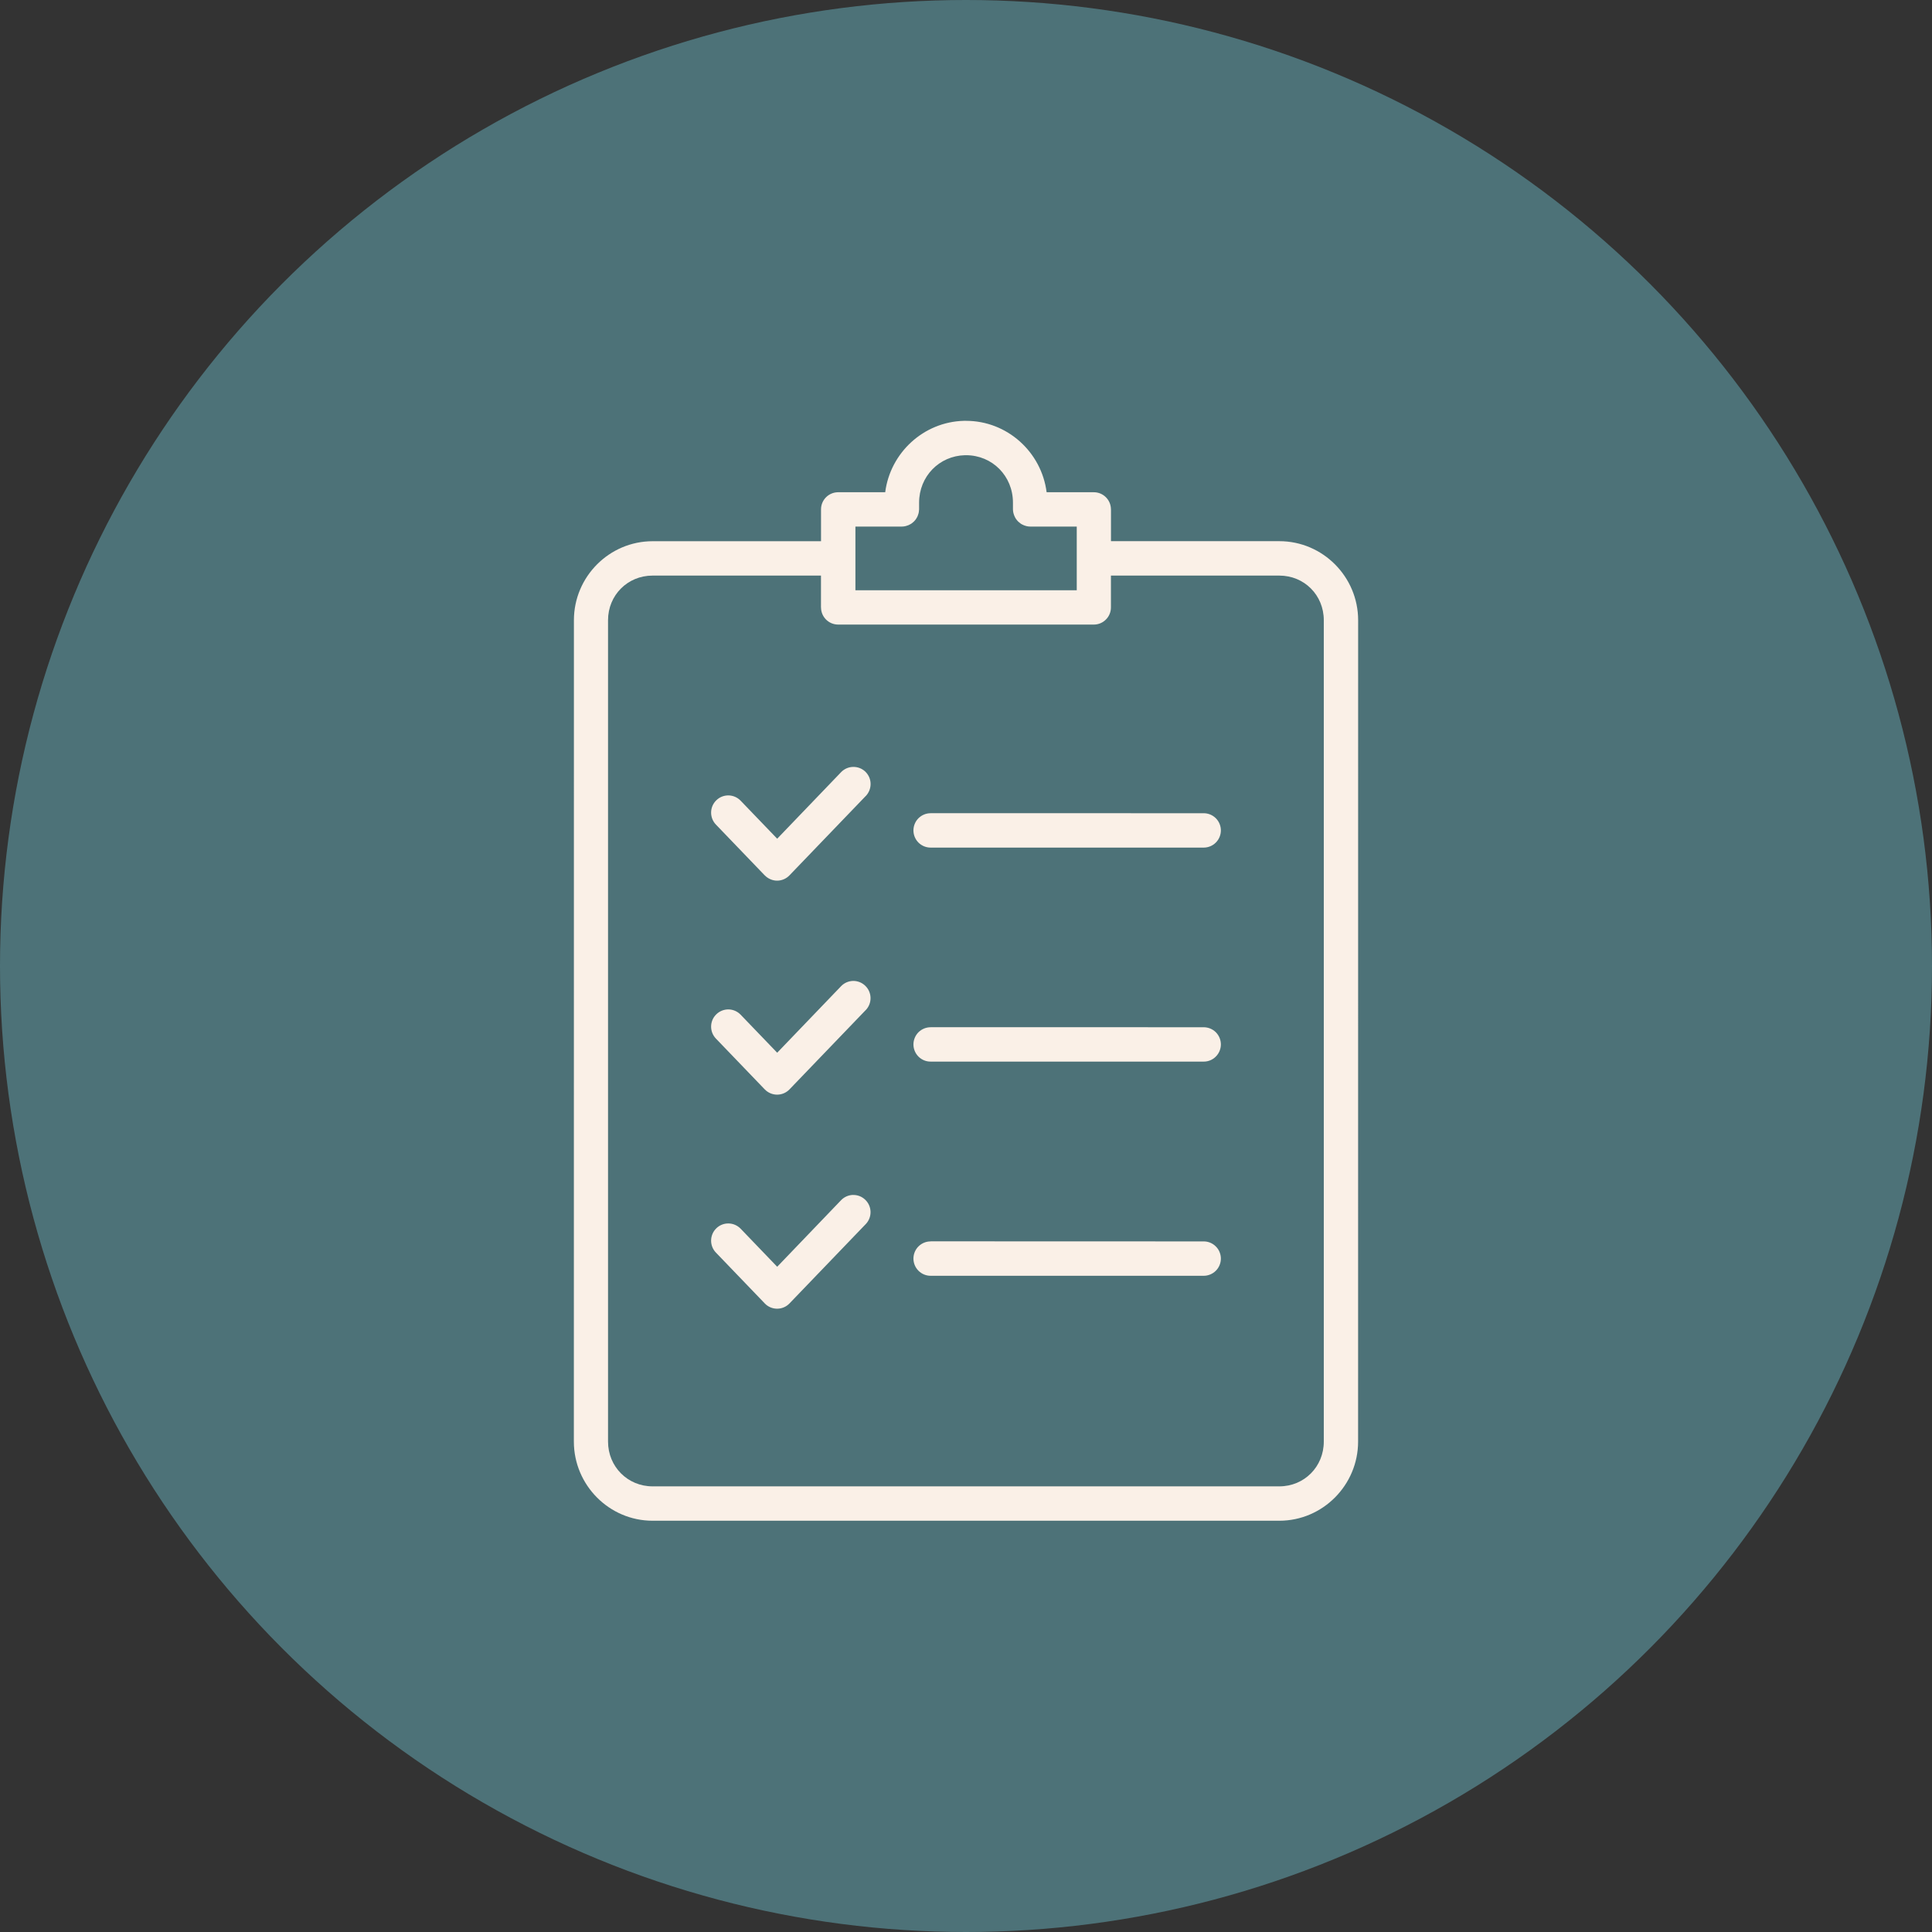 <?xml version="1.0" encoding="UTF-8"?> <svg xmlns="http://www.w3.org/2000/svg" width="202" height="202" viewBox="0 0 202 202" fill="none"><rect x="0" y="0" width="202" height="202" fill="#333333" stroke="none"/><circle cx="101" cy="101" r="101" fill="#4D7278"></circle><path d="M100.78 44C96.557 44.108 93.083 47.342 92.553 51.466H87.626C86.64 51.471 85.842 52.27 85.842 53.258V56.587H68.236C63.699 56.587 60.005 60.302 60.005 64.853L60 150.725C60 155.271 63.694 159 68.231 159H133.76C138.297 159 141.996 155.271 141.996 150.725L142 64.848C142 60.302 138.301 56.583 133.764 56.583H116.158V53.254L116.154 53.258C116.154 52.782 115.965 52.324 115.625 51.987C115.288 51.65 114.831 51.462 114.356 51.466H109.429C108.895 47.27 105.317 44 101 44L100.78 44ZM100.87 47.594H101C103.753 47.594 105.909 49.768 105.909 52.553V53.258C105.914 53.366 105.923 53.474 105.945 53.577C105.95 53.604 105.959 53.627 105.963 53.654C105.986 53.735 106.008 53.82 106.044 53.901C106.048 53.923 106.057 53.946 106.071 53.968C106.111 54.063 106.16 54.152 106.214 54.238C106.228 54.256 106.241 54.274 106.255 54.292C106.308 54.364 106.362 54.435 106.425 54.498C106.443 54.516 106.461 54.534 106.479 54.552C106.541 54.611 106.604 54.66 106.676 54.709C106.694 54.727 106.716 54.741 106.734 54.759C106.824 54.813 106.918 54.862 107.017 54.903C107.039 54.916 107.061 54.925 107.084 54.934C107.156 54.961 107.227 54.983 107.304 55.002C107.344 55.011 107.38 55.019 107.42 55.028C107.519 55.046 107.622 55.055 107.721 55.055H112.58V61.713H89.438V55.055H94.284C94.387 55.055 94.486 55.046 94.585 55.028C94.625 55.019 94.665 55.011 94.701 55.002C94.768 54.983 94.836 54.961 94.898 54.939C94.934 54.925 94.975 54.912 95.01 54.898C95.1 54.858 95.185 54.813 95.271 54.759C95.288 54.745 95.306 54.732 95.324 54.718C95.405 54.665 95.481 54.597 95.553 54.525C95.562 54.521 95.567 54.512 95.575 54.507C95.638 54.44 95.697 54.373 95.75 54.296C95.764 54.274 95.782 54.251 95.795 54.229C95.849 54.148 95.898 54.058 95.939 53.968C95.948 53.937 95.961 53.91 95.97 53.878C95.997 53.82 96.015 53.757 96.033 53.694C96.046 53.649 96.055 53.6 96.064 53.55C96.082 53.456 96.091 53.357 96.096 53.258V52.553C96.096 49.813 98.198 47.661 100.893 47.594L100.87 47.594ZM68.231 60.181H85.837V63.509H85.842C85.842 64.498 86.64 65.297 87.626 65.302H114.355C114.831 65.306 115.288 65.118 115.624 64.781C115.965 64.444 116.153 63.985 116.153 63.509V60.181H133.759C136.369 60.181 138.409 62.224 138.409 64.848V150.725C138.409 153.349 136.369 155.406 133.759 155.406H68.231C65.622 155.406 63.573 153.344 63.573 150.725V64.848C63.573 62.225 65.622 60.181 68.231 60.181ZM89.204 80.185C88.729 80.189 88.276 80.387 87.945 80.728L81.26 87.691L77.436 83.716C77.104 83.37 76.647 83.172 76.171 83.163C75.696 83.159 75.234 83.338 74.894 83.675C74.185 84.362 74.168 85.495 74.849 86.209L79.96 91.528V91.523C80.301 91.873 80.767 92.076 81.251 92.076C81.74 92.076 82.206 91.873 82.542 91.523L90.522 83.221H90.527C90.854 82.876 91.034 82.413 91.025 81.937C91.016 81.46 90.814 81.007 90.469 80.674C90.128 80.351 89.675 80.176 89.204 80.185ZM97.301 85.023L97.306 85.027C96.826 85.023 96.369 85.216 96.028 85.553C95.692 85.89 95.504 86.352 95.504 86.829C95.508 87.309 95.696 87.763 96.033 88.1C96.373 88.437 96.831 88.621 97.306 88.621H125.846C126.322 88.621 126.779 88.437 127.115 88.1C127.456 87.763 127.644 87.309 127.649 86.829C127.649 86.352 127.46 85.89 127.124 85.553C126.783 85.216 126.326 85.023 125.846 85.027L97.301 85.023ZM89.204 102.56C88.729 102.569 88.276 102.762 87.945 103.104L81.26 110.067L77.436 106.091C77.104 105.745 76.647 105.547 76.171 105.538C75.696 105.534 75.234 105.718 74.894 106.051C74.185 106.738 74.168 107.87 74.849 108.584L79.96 113.903C80.301 114.253 80.767 114.451 81.251 114.451C81.74 114.451 82.206 114.253 82.542 113.903L90.522 105.601H90.527C91.204 104.887 91.181 103.755 90.469 103.068C90.132 102.74 89.675 102.556 89.204 102.56ZM97.301 107.398L97.306 107.403C96.826 107.403 96.369 107.591 96.028 107.928C95.692 108.27 95.504 108.728 95.504 109.208C95.508 109.685 95.696 110.138 96.033 110.475C96.373 110.812 96.831 111.001 97.306 110.996H125.846C126.322 111.001 126.779 110.812 127.115 110.475C127.456 110.138 127.644 109.685 127.649 109.208C127.649 108.728 127.46 108.27 127.124 107.928C126.783 107.591 126.326 107.403 125.846 107.403L97.301 107.398ZM89.2 124.931L89.204 124.935C88.729 124.944 88.276 125.138 87.945 125.479L81.26 132.446L77.436 128.466C77.104 128.125 76.647 127.923 76.171 127.918C75.696 127.909 75.234 128.094 74.894 128.426C74.185 129.118 74.168 130.25 74.849 130.96L79.96 136.278V136.283C80.301 136.633 80.767 136.831 81.251 136.831C81.74 136.831 82.206 136.633 82.542 136.283L90.522 127.981L90.527 127.977C91.204 127.262 91.181 126.13 90.469 125.443C90.132 125.115 89.675 124.931 89.204 124.94L89.2 124.931ZM97.301 129.787L97.306 129.796C96.831 129.792 96.373 129.98 96.033 130.317C95.696 130.65 95.508 131.108 95.504 131.584C95.504 132.065 95.692 132.523 96.028 132.86C96.369 133.201 96.826 133.39 97.306 133.39H125.846C126.326 133.39 126.783 133.201 127.124 132.86C127.46 132.523 127.649 132.065 127.649 131.584C127.644 131.108 127.456 130.65 127.115 130.317C126.779 129.98 126.322 129.792 125.846 129.796L97.301 129.787Z" fill="#FAF0E7"></path></svg> 